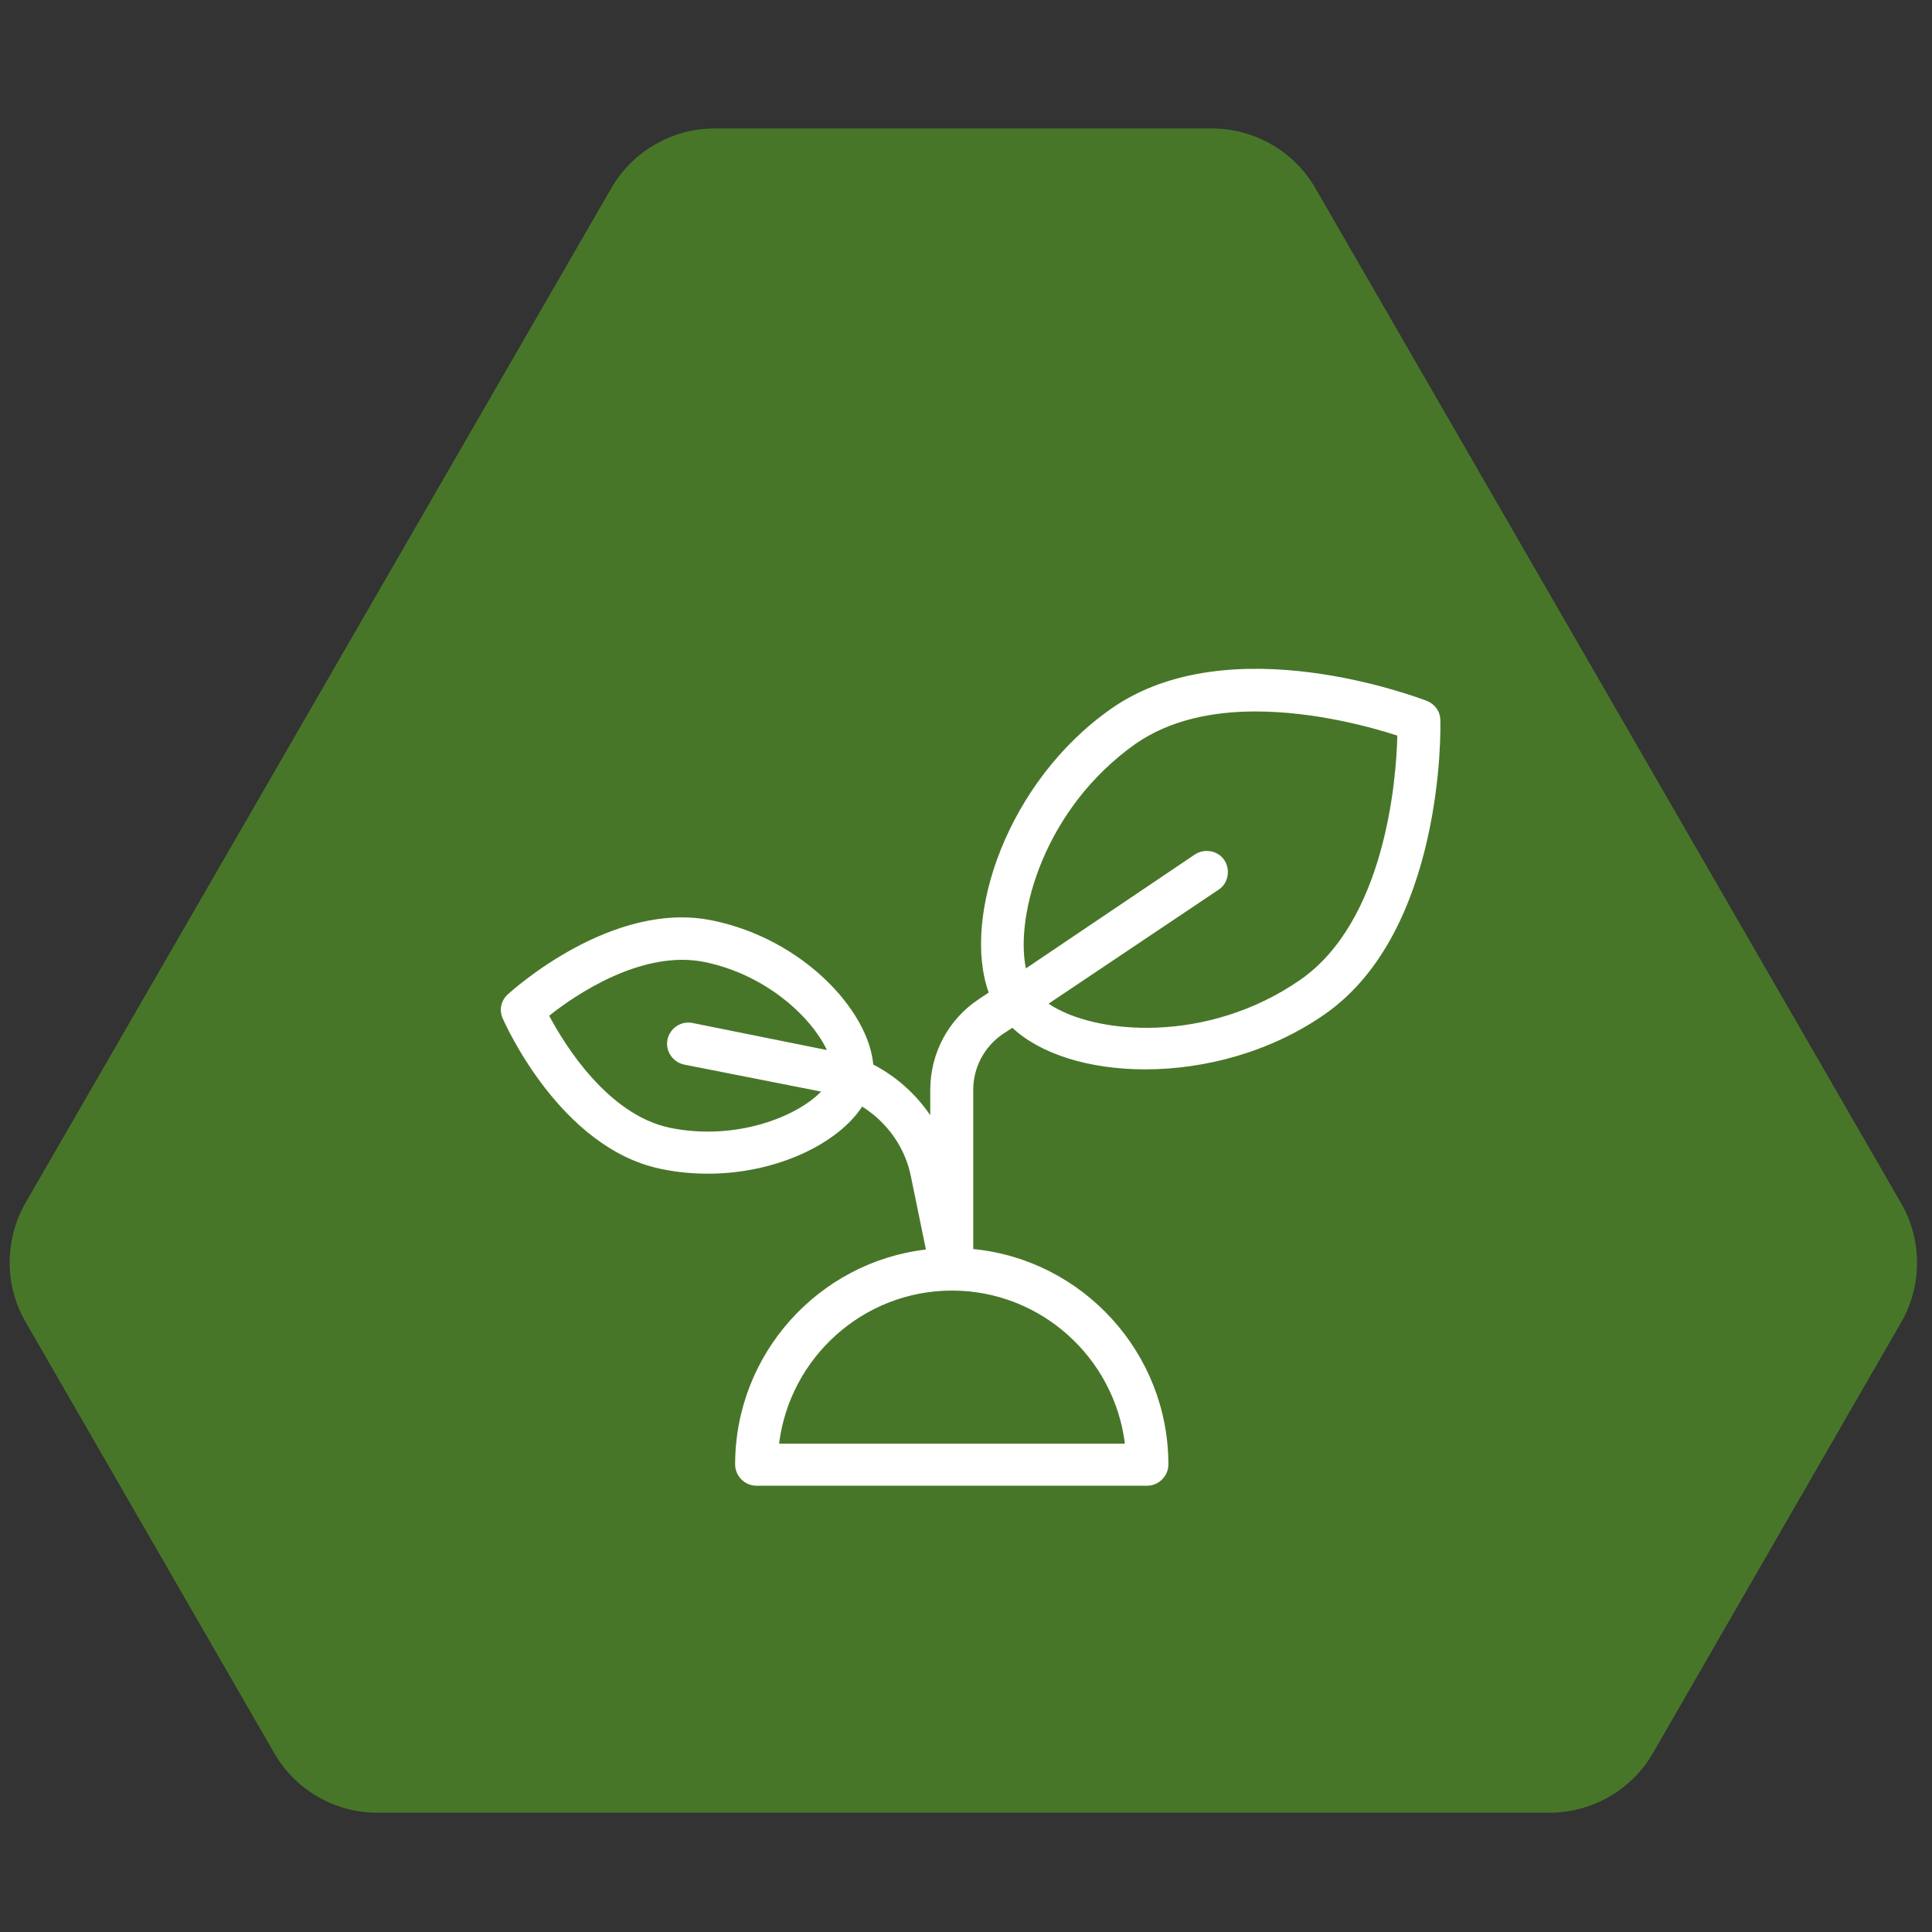 <?xml version="1.0" encoding="utf-8"?>
<!-- Generator: Adobe Illustrator 26.0.1, SVG Export Plug-In . SVG Version: 6.00 Build 0)  -->
<svg version="1.1" id="Layer_1" xmlns="http://www.w3.org/2000/svg" xmlns:xlink="http://www.w3.org/1999/xlink" x="0px" y="0px"
	 viewBox="0 0 400 400" style="enable-background:new 0 0 400 400;" xml:space="preserve">
<rect x="0" y="0" width="400" height="400" fill="#333333" stroke="none"/>
<style type="text/css">
	.st0{fill:#FFFFFF;}
</style>
<g>
	<defs>
		<path id="SVGID_1_" d="M56.8,363L5.3,273.7c-4.4-7.6-4.4-17,0-24.7L126.6,38.9c4.4-7.6,12.6-12.3,21.3-12.3h103
			c8.8,0,17,4.7,21.4,12.3l121.3,210.2c4.4,7.6,4.4,17.1,0,24.7L342.2,363c-4.4,7.6-12.6,12.3-21.4,12.3H78.1
			C69.3,375.3,61.2,370.6,56.8,363z"/>
	</defs>
	<use xlink:href="#SVGID_1_"  style="overflow:visible;fill:#487629;"/>
	<clipPath id="SVGID_00000146498160085198335800000010819881281864095649_">
		<use xlink:href="#SVGID_1_"  style="overflow:visible;"/>
	</clipPath>
</g>
<path class="st0" d="M298.2,149.1c0-1.8-1.1-3.3-2.8-4c-1.7-0.6-40.7-15.6-65.3,1.6c-21.6,15.1-31,43.2-25.4,58.8l-2.1,1.4
	c-6.3,4.2-10,11.2-10,18.8v5.2c-3-4.4-7-8-11.8-10.5c-1-11.3-14.7-26-33.2-29.8c-20.8-4.4-41.6,14.5-42.5,15.3c-1.4,1.3-1.8,3.3-1,5
	c0.5,1.1,11.9,26.8,32.7,31.1c3.3,0.7,6.6,1,9.8,1c14.1,0,26.9-6.2,31.9-13.9c5.1,3.2,8.9,8.4,10.1,14.5l3.1,15.1
	c-22.2,2.6-39.5,21.6-39.5,44.5c0,2.4,2,4.4,4.4,4.4h80.9c2.4,0,4.4-2,4.4-4.4c0-23.2-17.8-42.4-40.4-44.6v-33
	c0-4.6,2.3-8.9,6.1-11.5l2-1.3c5.9,5.5,16,8.6,27.5,8.6c12.2,0,25.9-3.5,37.3-11.5c0,0,0,0,0,0C298.9,192.7,298.3,150.9,298.2,149.1
	z M138.7,233.5c-12.8-2.7-21.7-17-25-23.2c5.5-4.4,19.4-13.8,32.3-11.1c12.9,2.7,22.1,11.6,25.2,18.2l-27.8-5.6
	c-2.4-0.5-4.7,1.1-5.2,3.4c-0.5,2.4,1.1,4.7,3.4,5.2L170,226C165.1,231.1,152.5,236.3,138.7,233.5z M232.9,298.9h-71.6
	c2.2-17.8,17.4-31.7,35.8-31.7S230.7,281.1,232.9,298.9z M269.3,202.8c-19.4,13.5-42.8,11.4-52.2,5l35.2-23.6c2-1.3,2.5-4.1,1.2-6.1
	c-1.3-2-4.1-2.5-6.1-1.2l-35,23.6c-2.3-11.2,3.9-33.2,22.7-46.5c7.2-5,16.1-6.7,24.8-6.7c12.4,0,24.2,3.3,29.4,5
	C289.1,161.7,286.7,190.6,269.3,202.8z"/>
</svg>

